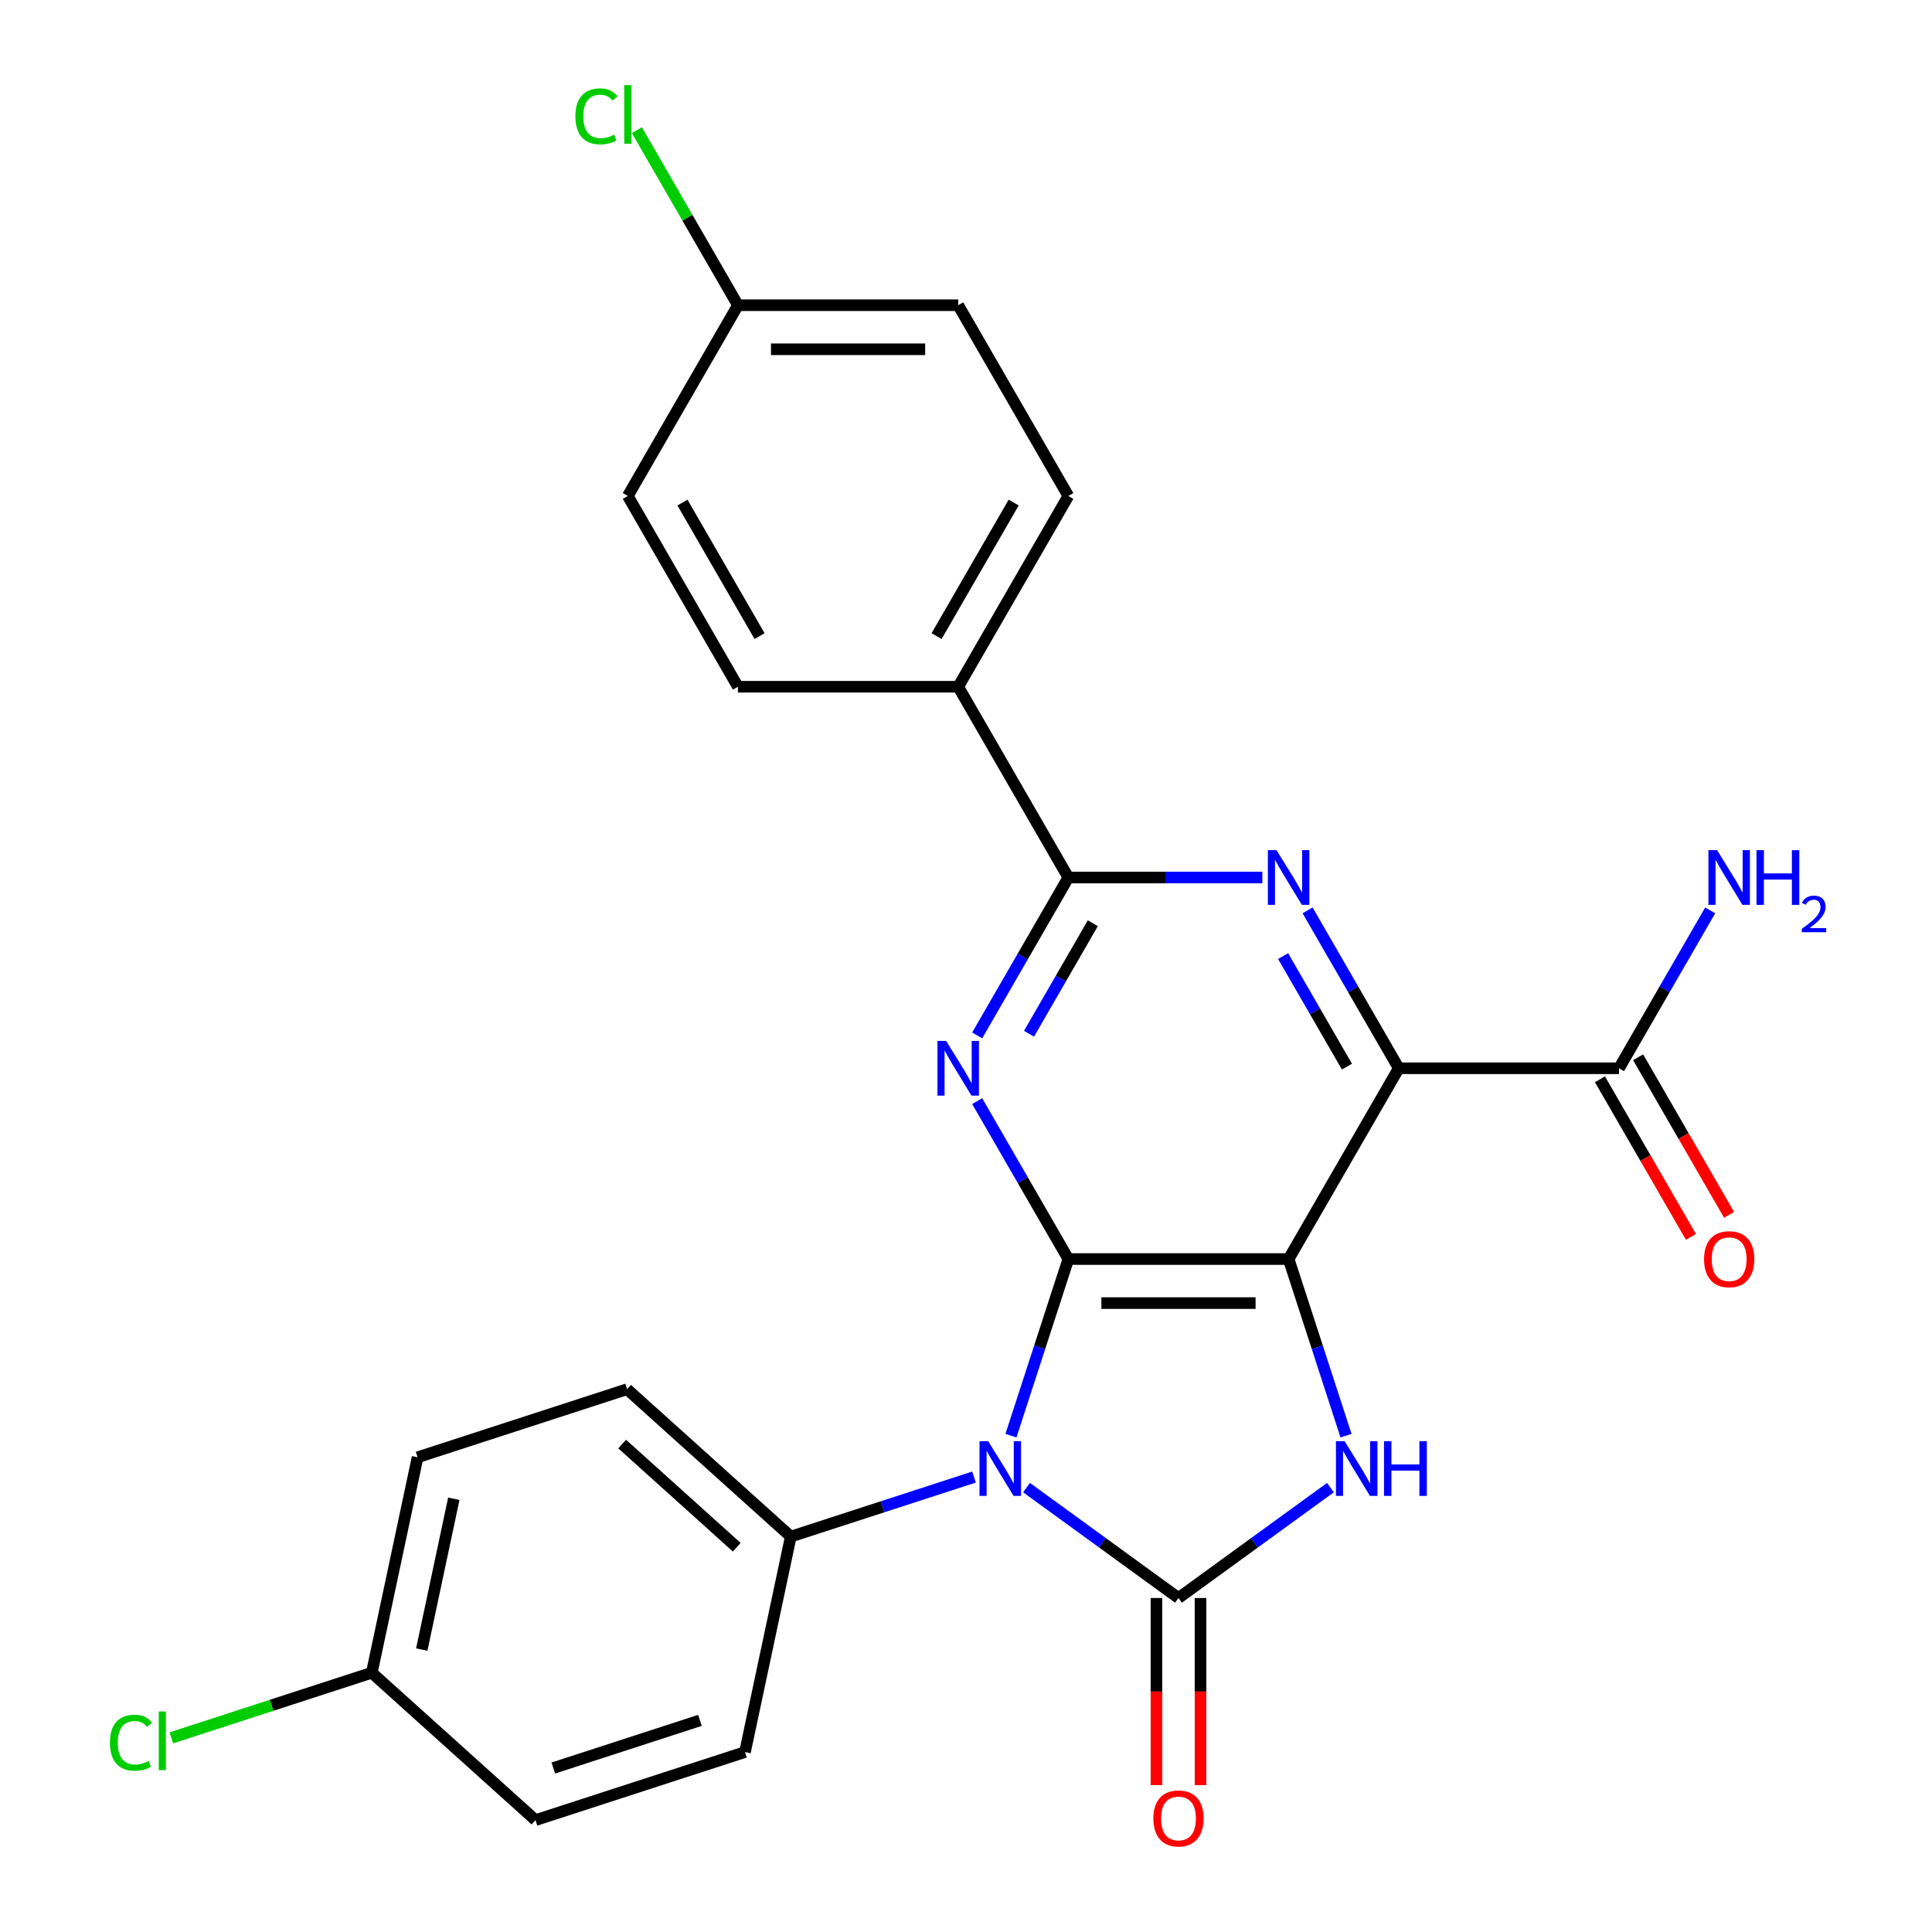 <?xml version='1.0' encoding='iso-8859-1'?>
<svg version='1.1' baseProfile='full'
              xmlns='http://www.w3.org/2000/svg'
                      xmlns:rdkit='http://www.rdkit.org/xml'
                      xmlns:xlink='http://www.w3.org/1999/xlink'
                  xml:space='preserve'
width='1000px' height='1000px' viewBox='0 0 1000 1000'>
<!-- END OF HEADER -->
<rect style='opacity:1.0;fill:#FFFFFF;stroke:none' width='1000' height='1000' x='0' y='0'> </rect>
<path class='bond-0' d='M 666.988,651.676 L 552.975,651.676' style='fill:none;fill-rule:evenodd;stroke:#000000;stroke-width:6px;stroke-linecap:butt;stroke-linejoin:miter;stroke-opacity:1' />
<path class='bond-0' d='M 649.886,674.478 L 570.077,674.478' style='fill:none;fill-rule:evenodd;stroke:#000000;stroke-width:6px;stroke-linecap:butt;stroke-linejoin:miter;stroke-opacity:1' />
<path class='bond-3' d='M 666.988,651.676 L 723.995,552.937' style='fill:none;fill-rule:evenodd;stroke:#000000;stroke-width:6px;stroke-linecap:butt;stroke-linejoin:miter;stroke-opacity:1' />
<path class='bond-4' d='M 666.988,651.676 L 681.841,697.387' style='fill:none;fill-rule:evenodd;stroke:#000000;stroke-width:6px;stroke-linecap:butt;stroke-linejoin:miter;stroke-opacity:1' />
<path class='bond-4' d='M 681.841,697.387 L 696.693,743.099' style='fill:none;fill-rule:evenodd;stroke:#0000FF;stroke-width:6px;stroke-linecap:butt;stroke-linejoin:miter;stroke-opacity:1' />
<path class='bond-1' d='M 552.975,651.676 L 538.122,697.387' style='fill:none;fill-rule:evenodd;stroke:#000000;stroke-width:6px;stroke-linecap:butt;stroke-linejoin:miter;stroke-opacity:1' />
<path class='bond-1' d='M 538.122,697.387 L 523.269,743.099' style='fill:none;fill-rule:evenodd;stroke:#0000FF;stroke-width:6px;stroke-linecap:butt;stroke-linejoin:miter;stroke-opacity:1' />
<path class='bond-5' d='M 552.975,651.676 L 529.382,610.811' style='fill:none;fill-rule:evenodd;stroke:#000000;stroke-width:6px;stroke-linecap:butt;stroke-linejoin:miter;stroke-opacity:1' />
<path class='bond-5' d='M 529.382,610.811 L 505.789,569.947' style='fill:none;fill-rule:evenodd;stroke:#0000FF;stroke-width:6px;stroke-linecap:butt;stroke-linejoin:miter;stroke-opacity:1' />
<path class='bond-9' d='M 504.152,764.525 L 456.73,779.933' style='fill:none;fill-rule:evenodd;stroke:#0000FF;stroke-width:6px;stroke-linecap:butt;stroke-linejoin:miter;stroke-opacity:1' />
<path class='bond-9' d='M 456.73,779.933 L 409.309,795.341' style='fill:none;fill-rule:evenodd;stroke:#000000;stroke-width:6px;stroke-linecap:butt;stroke-linejoin:miter;stroke-opacity:1' />
<path class='bond-26' d='M 531.333,769.983 L 570.657,798.554' style='fill:none;fill-rule:evenodd;stroke:#0000FF;stroke-width:6px;stroke-linecap:butt;stroke-linejoin:miter;stroke-opacity:1' />
<path class='bond-26' d='M 570.657,798.554 L 609.981,827.125' style='fill:none;fill-rule:evenodd;stroke:#000000;stroke-width:6px;stroke-linecap:butt;stroke-linejoin:miter;stroke-opacity:1' />
<path class='bond-2' d='M 609.981,827.125 L 649.306,798.554' style='fill:none;fill-rule:evenodd;stroke:#000000;stroke-width:6px;stroke-linecap:butt;stroke-linejoin:miter;stroke-opacity:1' />
<path class='bond-2' d='M 649.306,798.554 L 688.63,769.983' style='fill:none;fill-rule:evenodd;stroke:#0000FF;stroke-width:6px;stroke-linecap:butt;stroke-linejoin:miter;stroke-opacity:1' />
<path class='bond-10' d='M 598.58,827.125 L 598.58,875.546' style='fill:none;fill-rule:evenodd;stroke:#000000;stroke-width:6px;stroke-linecap:butt;stroke-linejoin:miter;stroke-opacity:1' />
<path class='bond-10' d='M 598.58,875.546 L 598.58,923.968' style='fill:none;fill-rule:evenodd;stroke:#FF0000;stroke-width:6px;stroke-linecap:butt;stroke-linejoin:miter;stroke-opacity:1' />
<path class='bond-10' d='M 621.383,827.125 L 621.383,875.546' style='fill:none;fill-rule:evenodd;stroke:#000000;stroke-width:6px;stroke-linecap:butt;stroke-linejoin:miter;stroke-opacity:1' />
<path class='bond-10' d='M 621.383,875.546 L 621.383,923.968' style='fill:none;fill-rule:evenodd;stroke:#FF0000;stroke-width:6px;stroke-linecap:butt;stroke-linejoin:miter;stroke-opacity:1' />
<path class='bond-6' d='M 723.995,552.937 L 700.402,512.073' style='fill:none;fill-rule:evenodd;stroke:#000000;stroke-width:6px;stroke-linecap:butt;stroke-linejoin:miter;stroke-opacity:1' />
<path class='bond-6' d='M 700.402,512.073 L 676.809,471.208' style='fill:none;fill-rule:evenodd;stroke:#0000FF;stroke-width:6px;stroke-linecap:butt;stroke-linejoin:miter;stroke-opacity:1' />
<path class='bond-6' d='M 697.17,552.079 L 680.654,523.474' style='fill:none;fill-rule:evenodd;stroke:#000000;stroke-width:6px;stroke-linecap:butt;stroke-linejoin:miter;stroke-opacity:1' />
<path class='bond-6' d='M 680.654,523.474 L 664.139,494.869' style='fill:none;fill-rule:evenodd;stroke:#0000FF;stroke-width:6px;stroke-linecap:butt;stroke-linejoin:miter;stroke-opacity:1' />
<path class='bond-8' d='M 723.995,552.937 L 838.009,552.937' style='fill:none;fill-rule:evenodd;stroke:#000000;stroke-width:6px;stroke-linecap:butt;stroke-linejoin:miter;stroke-opacity:1' />
<path class='bond-27' d='M 505.789,535.927 L 529.382,495.062' style='fill:none;fill-rule:evenodd;stroke:#0000FF;stroke-width:6px;stroke-linecap:butt;stroke-linejoin:miter;stroke-opacity:1' />
<path class='bond-27' d='M 529.382,495.062 L 552.975,454.198' style='fill:none;fill-rule:evenodd;stroke:#000000;stroke-width:6px;stroke-linecap:butt;stroke-linejoin:miter;stroke-opacity:1' />
<path class='bond-27' d='M 532.614,535.069 L 549.129,506.464' style='fill:none;fill-rule:evenodd;stroke:#0000FF;stroke-width:6px;stroke-linecap:butt;stroke-linejoin:miter;stroke-opacity:1' />
<path class='bond-27' d='M 549.129,506.464 L 565.644,477.859' style='fill:none;fill-rule:evenodd;stroke:#000000;stroke-width:6px;stroke-linecap:butt;stroke-linejoin:miter;stroke-opacity:1' />
<path class='bond-7' d='M 653.398,454.198 L 603.186,454.198' style='fill:none;fill-rule:evenodd;stroke:#0000FF;stroke-width:6px;stroke-linecap:butt;stroke-linejoin:miter;stroke-opacity:1' />
<path class='bond-7' d='M 603.186,454.198 L 552.975,454.198' style='fill:none;fill-rule:evenodd;stroke:#000000;stroke-width:6px;stroke-linecap:butt;stroke-linejoin:miter;stroke-opacity:1' />
<path class='bond-11' d='M 552.975,454.198 L 495.968,355.459' style='fill:none;fill-rule:evenodd;stroke:#000000;stroke-width:6px;stroke-linecap:butt;stroke-linejoin:miter;stroke-opacity:1' />
<path class='bond-12' d='M 828.135,558.638 L 851.682,599.422' style='fill:none;fill-rule:evenodd;stroke:#000000;stroke-width:6px;stroke-linecap:butt;stroke-linejoin:miter;stroke-opacity:1' />
<path class='bond-12' d='M 851.682,599.422 L 875.229,640.206' style='fill:none;fill-rule:evenodd;stroke:#FF0000;stroke-width:6px;stroke-linecap:butt;stroke-linejoin:miter;stroke-opacity:1' />
<path class='bond-12' d='M 847.883,547.236 L 871.43,588.02' style='fill:none;fill-rule:evenodd;stroke:#000000;stroke-width:6px;stroke-linecap:butt;stroke-linejoin:miter;stroke-opacity:1' />
<path class='bond-12' d='M 871.43,588.02 L 894.976,628.805' style='fill:none;fill-rule:evenodd;stroke:#FF0000;stroke-width:6px;stroke-linecap:butt;stroke-linejoin:miter;stroke-opacity:1' />
<path class='bond-17' d='M 838.009,552.937 L 861.602,512.073' style='fill:none;fill-rule:evenodd;stroke:#000000;stroke-width:6px;stroke-linecap:butt;stroke-linejoin:miter;stroke-opacity:1' />
<path class='bond-17' d='M 861.602,512.073 L 885.195,471.208' style='fill:none;fill-rule:evenodd;stroke:#0000FF;stroke-width:6px;stroke-linecap:butt;stroke-linejoin:miter;stroke-opacity:1' />
<path class='bond-13' d='M 409.309,795.341 L 324.58,719.051' style='fill:none;fill-rule:evenodd;stroke:#000000;stroke-width:6px;stroke-linecap:butt;stroke-linejoin:miter;stroke-opacity:1' />
<path class='bond-13' d='M 381.342,800.844 L 322.031,747.441' style='fill:none;fill-rule:evenodd;stroke:#000000;stroke-width:6px;stroke-linecap:butt;stroke-linejoin:miter;stroke-opacity:1' />
<path class='bond-14' d='M 409.309,795.341 L 385.604,906.864' style='fill:none;fill-rule:evenodd;stroke:#000000;stroke-width:6px;stroke-linecap:butt;stroke-linejoin:miter;stroke-opacity:1' />
<path class='bond-15' d='M 495.968,355.459 L 552.975,256.721' style='fill:none;fill-rule:evenodd;stroke:#000000;stroke-width:6px;stroke-linecap:butt;stroke-linejoin:miter;stroke-opacity:1' />
<path class='bond-15' d='M 484.771,329.247 L 524.676,260.13' style='fill:none;fill-rule:evenodd;stroke:#000000;stroke-width:6px;stroke-linecap:butt;stroke-linejoin:miter;stroke-opacity:1' />
<path class='bond-16' d='M 495.968,355.459 L 381.954,355.459' style='fill:none;fill-rule:evenodd;stroke:#000000;stroke-width:6px;stroke-linecap:butt;stroke-linejoin:miter;stroke-opacity:1' />
<path class='bond-20' d='M 324.58,719.051 L 216.147,754.283' style='fill:none;fill-rule:evenodd;stroke:#000000;stroke-width:6px;stroke-linecap:butt;stroke-linejoin:miter;stroke-opacity:1' />
<path class='bond-23' d='M 385.604,906.864 L 277.171,942.096' style='fill:none;fill-rule:evenodd;stroke:#000000;stroke-width:6px;stroke-linecap:butt;stroke-linejoin:miter;stroke-opacity:1' />
<path class='bond-23' d='M 362.293,890.462 L 286.389,915.124' style='fill:none;fill-rule:evenodd;stroke:#000000;stroke-width:6px;stroke-linecap:butt;stroke-linejoin:miter;stroke-opacity:1' />
<path class='bond-21' d='M 552.975,256.721 L 495.968,157.982' style='fill:none;fill-rule:evenodd;stroke:#000000;stroke-width:6px;stroke-linecap:butt;stroke-linejoin:miter;stroke-opacity:1' />
<path class='bond-22' d='M 381.954,355.459 L 324.947,256.721' style='fill:none;fill-rule:evenodd;stroke:#000000;stroke-width:6px;stroke-linecap:butt;stroke-linejoin:miter;stroke-opacity:1' />
<path class='bond-22' d='M 393.151,329.247 L 353.246,260.13' style='fill:none;fill-rule:evenodd;stroke:#000000;stroke-width:6px;stroke-linecap:butt;stroke-linejoin:miter;stroke-opacity:1' />
<path class='bond-18' d='M 192.442,865.806 L 277.171,942.096' style='fill:none;fill-rule:evenodd;stroke:#000000;stroke-width:6px;stroke-linecap:butt;stroke-linejoin:miter;stroke-opacity:1' />
<path class='bond-24' d='M 192.442,865.806 L 140.57,882.66' style='fill:none;fill-rule:evenodd;stroke:#000000;stroke-width:6px;stroke-linecap:butt;stroke-linejoin:miter;stroke-opacity:1' />
<path class='bond-24' d='M 140.57,882.66 L 88.699,899.514' style='fill:none;fill-rule:evenodd;stroke:#00CC00;stroke-width:6px;stroke-linecap:butt;stroke-linejoin:miter;stroke-opacity:1' />
<path class='bond-28' d='M 192.442,865.806 L 216.147,754.283' style='fill:none;fill-rule:evenodd;stroke:#000000;stroke-width:6px;stroke-linecap:butt;stroke-linejoin:miter;stroke-opacity:1' />
<path class='bond-28' d='M 218.302,853.818 L 234.895,775.753' style='fill:none;fill-rule:evenodd;stroke:#000000;stroke-width:6px;stroke-linecap:butt;stroke-linejoin:miter;stroke-opacity:1' />
<path class='bond-19' d='M 381.954,157.982 L 324.947,256.721' style='fill:none;fill-rule:evenodd;stroke:#000000;stroke-width:6px;stroke-linecap:butt;stroke-linejoin:miter;stroke-opacity:1' />
<path class='bond-25' d='M 381.954,157.982 L 355.796,112.674' style='fill:none;fill-rule:evenodd;stroke:#000000;stroke-width:6px;stroke-linecap:butt;stroke-linejoin:miter;stroke-opacity:1' />
<path class='bond-25' d='M 355.796,112.674 L 329.637,67.367' style='fill:none;fill-rule:evenodd;stroke:#00CC00;stroke-width:6px;stroke-linecap:butt;stroke-linejoin:miter;stroke-opacity:1' />
<path class='bond-29' d='M 381.954,157.982 L 495.968,157.982' style='fill:none;fill-rule:evenodd;stroke:#000000;stroke-width:6px;stroke-linecap:butt;stroke-linejoin:miter;stroke-opacity:1' />
<path class='bond-29' d='M 399.056,180.785 L 478.866,180.785' style='fill:none;fill-rule:evenodd;stroke:#000000;stroke-width:6px;stroke-linecap:butt;stroke-linejoin:miter;stroke-opacity:1' />
<path  class='atom-2' d='M 511.482 745.949
L 520.762 760.949
Q 521.682 762.429, 523.162 765.109
Q 524.642 767.789, 524.722 767.949
L 524.722 745.949
L 528.482 745.949
L 528.482 774.269
L 524.602 774.269
L 514.642 757.869
Q 513.482 755.949, 512.242 753.749
Q 511.042 751.549, 510.682 750.869
L 510.682 774.269
L 507.002 774.269
L 507.002 745.949
L 511.482 745.949
' fill='#0000FF'/>
<path  class='atom-5' d='M 695.96 745.949
L 705.24 760.949
Q 706.16 762.429, 707.64 765.109
Q 709.12 767.789, 709.2 767.949
L 709.2 745.949
L 712.96 745.949
L 712.96 774.269
L 709.08 774.269
L 699.12 757.869
Q 697.96 755.949, 696.72 753.749
Q 695.52 751.549, 695.16 750.869
L 695.16 774.269
L 691.48 774.269
L 691.48 745.949
L 695.96 745.949
' fill='#0000FF'/>
<path  class='atom-5' d='M 716.36 745.949
L 720.2 745.949
L 720.2 757.989
L 734.68 757.989
L 734.68 745.949
L 738.52 745.949
L 738.52 774.269
L 734.68 774.269
L 734.68 761.189
L 720.2 761.189
L 720.2 774.269
L 716.36 774.269
L 716.36 745.949
' fill='#0000FF'/>
<path  class='atom-6' d='M 489.708 538.777
L 498.988 553.777
Q 499.908 555.257, 501.388 557.937
Q 502.868 560.617, 502.948 560.777
L 502.948 538.777
L 506.708 538.777
L 506.708 567.097
L 502.828 567.097
L 492.868 550.697
Q 491.708 548.777, 490.468 546.577
Q 489.268 544.377, 488.908 543.697
L 488.908 567.097
L 485.228 567.097
L 485.228 538.777
L 489.708 538.777
' fill='#0000FF'/>
<path  class='atom-7' d='M 660.728 440.038
L 670.008 455.038
Q 670.928 456.518, 672.408 459.198
Q 673.888 461.878, 673.968 462.038
L 673.968 440.038
L 677.728 440.038
L 677.728 468.358
L 673.848 468.358
L 663.888 451.958
Q 662.728 450.038, 661.488 447.838
Q 660.288 445.638, 659.928 444.958
L 659.928 468.358
L 656.248 468.358
L 656.248 440.038
L 660.728 440.038
' fill='#0000FF'/>
<path  class='atom-11' d='M 596.981 941.219
Q 596.981 934.419, 600.341 930.619
Q 603.701 926.819, 609.981 926.819
Q 616.261 926.819, 619.621 930.619
Q 622.981 934.419, 622.981 941.219
Q 622.981 948.099, 619.581 952.019
Q 616.181 955.899, 609.981 955.899
Q 603.741 955.899, 600.341 952.019
Q 596.981 948.139, 596.981 941.219
M 609.981 952.699
Q 614.301 952.699, 616.621 949.819
Q 618.981 946.899, 618.981 941.219
Q 618.981 935.659, 616.621 932.859
Q 614.301 930.019, 609.981 930.019
Q 605.661 930.019, 603.301 932.819
Q 600.981 935.619, 600.981 941.219
Q 600.981 946.939, 603.301 949.819
Q 605.661 952.699, 609.981 952.699
' fill='#FF0000'/>
<path  class='atom-13' d='M 882.016 651.756
Q 882.016 644.956, 885.376 641.156
Q 888.736 637.356, 895.016 637.356
Q 901.296 637.356, 904.656 641.156
Q 908.016 644.956, 908.016 651.756
Q 908.016 658.636, 904.616 662.556
Q 901.216 666.436, 895.016 666.436
Q 888.776 666.436, 885.376 662.556
Q 882.016 658.676, 882.016 651.756
M 895.016 663.236
Q 899.336 663.236, 901.656 660.356
Q 904.016 657.436, 904.016 651.756
Q 904.016 646.196, 901.656 643.396
Q 899.336 640.556, 895.016 640.556
Q 890.696 640.556, 888.336 643.356
Q 886.016 646.156, 886.016 651.756
Q 886.016 657.476, 888.336 660.356
Q 890.696 663.236, 895.016 663.236
' fill='#FF0000'/>
<path  class='atom-18' d='M 888.756 440.038
L 898.036 455.038
Q 898.956 456.518, 900.436 459.198
Q 901.916 461.878, 901.996 462.038
L 901.996 440.038
L 905.756 440.038
L 905.756 468.358
L 901.876 468.358
L 891.916 451.958
Q 890.756 450.038, 889.516 447.838
Q 888.316 445.638, 887.956 444.958
L 887.956 468.358
L 884.276 468.358
L 884.276 440.038
L 888.756 440.038
' fill='#0000FF'/>
<path  class='atom-18' d='M 909.156 440.038
L 912.996 440.038
L 912.996 452.078
L 927.476 452.078
L 927.476 440.038
L 931.316 440.038
L 931.316 468.358
L 927.476 468.358
L 927.476 455.278
L 912.996 455.278
L 912.996 468.358
L 909.156 468.358
L 909.156 440.038
' fill='#0000FF'/>
<path  class='atom-18' d='M 932.689 467.365
Q 933.375 465.596, 935.012 464.619
Q 936.649 463.616, 938.919 463.616
Q 941.744 463.616, 943.328 465.147
Q 944.912 466.678, 944.912 469.397
Q 944.912 472.169, 942.853 474.757
Q 940.82 477.344, 936.596 480.406
L 945.229 480.406
L 945.229 482.518
L 932.636 482.518
L 932.636 480.749
Q 936.121 478.268, 938.18 476.42
Q 940.265 474.572, 941.269 472.909
Q 942.272 471.245, 942.272 469.529
Q 942.272 467.734, 941.374 466.731
Q 940.477 465.728, 938.919 465.728
Q 937.414 465.728, 936.411 466.335
Q 935.408 466.942, 934.695 468.289
L 932.689 467.365
' fill='#0000FF'/>
<path  class='atom-25' d='M 56.888 902.018
Q 56.888 894.978, 60.168 891.298
Q 63.488 887.578, 69.768 887.578
Q 75.608 887.578, 78.728 891.698
L 76.088 893.858
Q 73.808 890.858, 69.768 890.858
Q 65.488 890.858, 63.208 893.738
Q 60.968 896.578, 60.968 902.018
Q 60.968 907.618, 63.288 910.498
Q 65.648 913.378, 70.208 913.378
Q 73.328 913.378, 76.968 911.498
L 78.088 914.498
Q 76.608 915.458, 74.368 916.018
Q 72.128 916.578, 69.648 916.578
Q 63.488 916.578, 60.168 912.818
Q 56.888 909.058, 56.888 902.018
' fill='#00CC00'/>
<path  class='atom-25' d='M 82.168 885.858
L 85.848 885.858
L 85.848 916.218
L 82.168 916.218
L 82.168 885.858
' fill='#00CC00'/>
<path  class='atom-26' d='M 297.827 60.223
Q 297.827 53.183, 301.107 49.503
Q 304.427 45.783, 310.707 45.783
Q 316.547 45.783, 319.667 49.903
L 317.027 52.063
Q 314.747 49.063, 310.707 49.063
Q 306.427 49.063, 304.147 51.943
Q 301.907 54.783, 301.907 60.223
Q 301.907 65.823, 304.227 68.703
Q 306.587 71.583, 311.147 71.583
Q 314.267 71.583, 317.907 69.703
L 319.027 72.703
Q 317.547 73.663, 315.307 74.223
Q 313.067 74.783, 310.587 74.783
Q 304.427 74.783, 301.107 71.023
Q 297.827 67.263, 297.827 60.223
' fill='#00CC00'/>
<path  class='atom-26' d='M 323.107 44.063
L 326.787 44.063
L 326.787 74.423
L 323.107 74.423
L 323.107 44.063
' fill='#00CC00'/>
</svg>
